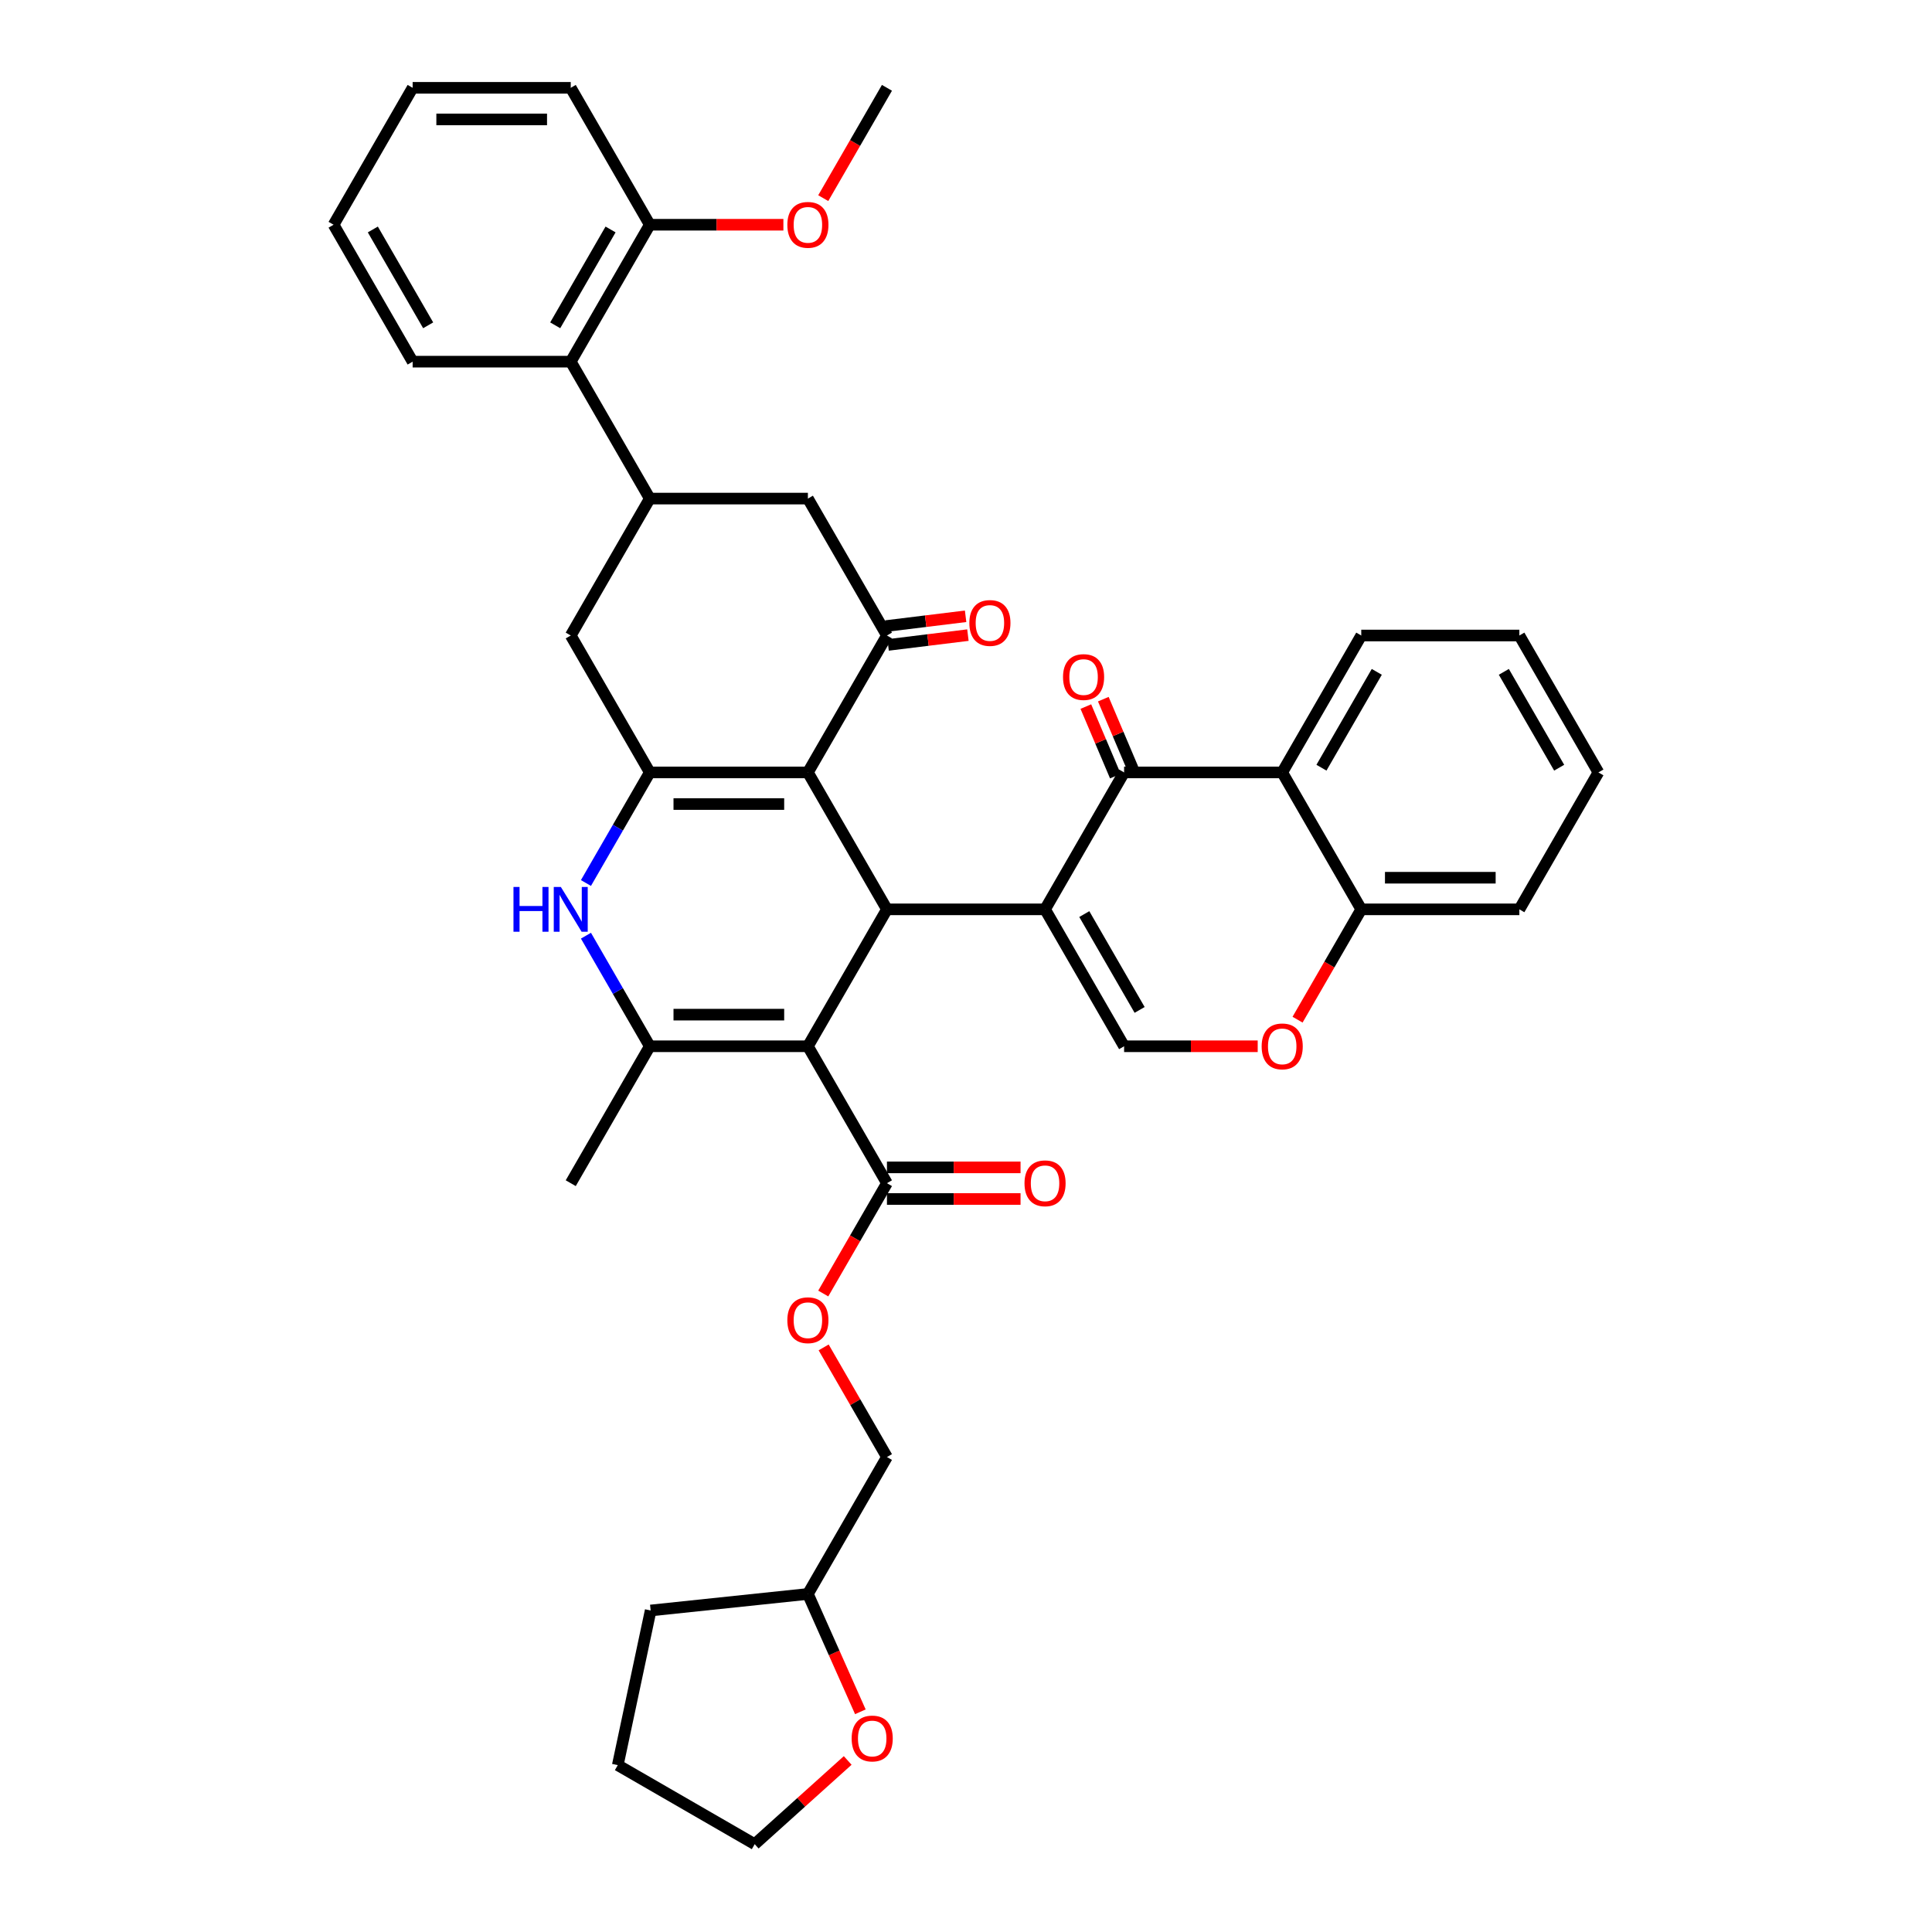<?xml version='1.0' encoding='iso-8859-1'?>
<svg version='1.1' baseProfile='full'
              xmlns='http://www.w3.org/2000/svg'
                      xmlns:rdkit='http://www.rdkit.org/xml'
                      xmlns:xlink='http://www.w3.org/1999/xlink'
                  xml:space='preserve'
width='1000px' height='1000px' viewBox='0 0 1000 1000'>
<!-- END OF HEADER -->
<rect style='opacity:1.0;fill:#FFFFFF;stroke:none' width='1000' height='1000' x='0' y='0'> </rect>
<path class='bond-1' d='M 540.917,470.677 L 459.083,470.677' style='fill:none;fill-rule:evenodd;stroke:#000000;stroke-width:6px;stroke-linecap:butt;stroke-linejoin:miter;stroke-opacity:1' />
<path class='bond-5' d='M 540.917,470.677 L 581.834,399.806' style='fill:none;fill-rule:evenodd;stroke:#000000;stroke-width:6px;stroke-linecap:butt;stroke-linejoin:miter;stroke-opacity:1' />
<path class='bond-8' d='M 540.917,470.677 L 581.834,541.547' style='fill:none;fill-rule:evenodd;stroke:#000000;stroke-width:6px;stroke-linecap:butt;stroke-linejoin:miter;stroke-opacity:1' />
<path class='bond-8' d='M 561.229,473.124 L 589.871,522.733' style='fill:none;fill-rule:evenodd;stroke:#000000;stroke-width:6px;stroke-linecap:butt;stroke-linejoin:miter;stroke-opacity:1' />
<path class='bond-0' d='M 418.166,541.547 L 459.083,470.677' style='fill:none;fill-rule:evenodd;stroke:#000000;stroke-width:6px;stroke-linecap:butt;stroke-linejoin:miter;stroke-opacity:1' />
<path class='bond-4' d='M 418.166,541.547 L 336.332,541.547' style='fill:none;fill-rule:evenodd;stroke:#000000;stroke-width:6px;stroke-linecap:butt;stroke-linejoin:miter;stroke-opacity:1' />
<path class='bond-4' d='M 405.891,525.18 L 348.607,525.18' style='fill:none;fill-rule:evenodd;stroke:#000000;stroke-width:6px;stroke-linecap:butt;stroke-linejoin:miter;stroke-opacity:1' />
<path class='bond-10' d='M 418.166,541.547 L 459.083,612.418' style='fill:none;fill-rule:evenodd;stroke:#000000;stroke-width:6px;stroke-linecap:butt;stroke-linejoin:miter;stroke-opacity:1' />
<path class='bond-2' d='M 459.083,470.677 L 418.166,399.806' style='fill:none;fill-rule:evenodd;stroke:#000000;stroke-width:6px;stroke-linecap:butt;stroke-linejoin:miter;stroke-opacity:1' />
<path class='bond-3' d='M 418.166,399.806 L 336.332,399.806' style='fill:none;fill-rule:evenodd;stroke:#000000;stroke-width:6px;stroke-linecap:butt;stroke-linejoin:miter;stroke-opacity:1' />
<path class='bond-3' d='M 405.891,416.173 L 348.607,416.173' style='fill:none;fill-rule:evenodd;stroke:#000000;stroke-width:6px;stroke-linecap:butt;stroke-linejoin:miter;stroke-opacity:1' />
<path class='bond-7' d='M 418.166,399.806 L 459.083,328.936' style='fill:none;fill-rule:evenodd;stroke:#000000;stroke-width:6px;stroke-linecap:butt;stroke-linejoin:miter;stroke-opacity:1' />
<path class='bond-6' d='M 336.332,399.806 L 319.809,428.425' style='fill:none;fill-rule:evenodd;stroke:#000000;stroke-width:6px;stroke-linecap:butt;stroke-linejoin:miter;stroke-opacity:1' />
<path class='bond-6' d='M 319.809,428.425 L 303.286,457.043' style='fill:none;fill-rule:evenodd;stroke:#0000FF;stroke-width:6px;stroke-linecap:butt;stroke-linejoin:miter;stroke-opacity:1' />
<path class='bond-13' d='M 336.332,399.806 L 295.415,328.936' style='fill:none;fill-rule:evenodd;stroke:#000000;stroke-width:6px;stroke-linecap:butt;stroke-linejoin:miter;stroke-opacity:1' />
<path class='bond-23' d='M 336.332,541.547 L 295.415,612.418' style='fill:none;fill-rule:evenodd;stroke:#000000;stroke-width:6px;stroke-linecap:butt;stroke-linejoin:miter;stroke-opacity:1' />
<path class='bond-41' d='M 336.332,541.547 L 319.809,512.929' style='fill:none;fill-rule:evenodd;stroke:#000000;stroke-width:6px;stroke-linecap:butt;stroke-linejoin:miter;stroke-opacity:1' />
<path class='bond-41' d='M 319.809,512.929 L 303.286,484.31' style='fill:none;fill-rule:evenodd;stroke:#0000FF;stroke-width:6px;stroke-linecap:butt;stroke-linejoin:miter;stroke-opacity:1' />
<path class='bond-9' d='M 581.834,399.806 L 663.668,399.806' style='fill:none;fill-rule:evenodd;stroke:#000000;stroke-width:6px;stroke-linecap:butt;stroke-linejoin:miter;stroke-opacity:1' />
<path class='bond-18' d='M 586.354,397.888 L 578.713,379.887' style='fill:none;fill-rule:evenodd;stroke:#000000;stroke-width:6px;stroke-linecap:butt;stroke-linejoin:miter;stroke-opacity:1' />
<path class='bond-18' d='M 578.713,379.887 L 571.073,361.885' style='fill:none;fill-rule:evenodd;stroke:#FF0000;stroke-width:6px;stroke-linecap:butt;stroke-linejoin:miter;stroke-opacity:1' />
<path class='bond-18' d='M 577.314,401.725 L 569.674,383.723' style='fill:none;fill-rule:evenodd;stroke:#000000;stroke-width:6px;stroke-linecap:butt;stroke-linejoin:miter;stroke-opacity:1' />
<path class='bond-18' d='M 569.674,383.723 L 562.033,365.722' style='fill:none;fill-rule:evenodd;stroke:#FF0000;stroke-width:6px;stroke-linecap:butt;stroke-linejoin:miter;stroke-opacity:1' />
<path class='bond-14' d='M 459.083,328.936 L 418.166,258.066' style='fill:none;fill-rule:evenodd;stroke:#000000;stroke-width:6px;stroke-linecap:butt;stroke-linejoin:miter;stroke-opacity:1' />
<path class='bond-19' d='M 459.681,333.809 L 480.337,331.273' style='fill:none;fill-rule:evenodd;stroke:#000000;stroke-width:6px;stroke-linecap:butt;stroke-linejoin:miter;stroke-opacity:1' />
<path class='bond-19' d='M 480.337,331.273 L 500.992,328.736' style='fill:none;fill-rule:evenodd;stroke:#FF0000;stroke-width:6px;stroke-linecap:butt;stroke-linejoin:miter;stroke-opacity:1' />
<path class='bond-19' d='M 458.484,324.063 L 479.14,321.526' style='fill:none;fill-rule:evenodd;stroke:#000000;stroke-width:6px;stroke-linecap:butt;stroke-linejoin:miter;stroke-opacity:1' />
<path class='bond-19' d='M 479.14,321.526 L 499.795,318.989' style='fill:none;fill-rule:evenodd;stroke:#FF0000;stroke-width:6px;stroke-linecap:butt;stroke-linejoin:miter;stroke-opacity:1' />
<path class='bond-12' d='M 581.834,541.547 L 616.409,541.547' style='fill:none;fill-rule:evenodd;stroke:#000000;stroke-width:6px;stroke-linecap:butt;stroke-linejoin:miter;stroke-opacity:1' />
<path class='bond-12' d='M 616.409,541.547 L 650.984,541.547' style='fill:none;fill-rule:evenodd;stroke:#FF0000;stroke-width:6px;stroke-linecap:butt;stroke-linejoin:miter;stroke-opacity:1' />
<path class='bond-26' d='M 663.668,399.806 L 704.585,328.936' style='fill:none;fill-rule:evenodd;stroke:#000000;stroke-width:6px;stroke-linecap:butt;stroke-linejoin:miter;stroke-opacity:1' />
<path class='bond-26' d='M 683.98,397.359 L 712.622,347.75' style='fill:none;fill-rule:evenodd;stroke:#000000;stroke-width:6px;stroke-linecap:butt;stroke-linejoin:miter;stroke-opacity:1' />
<path class='bond-39' d='M 663.668,399.806 L 704.585,470.677' style='fill:none;fill-rule:evenodd;stroke:#000000;stroke-width:6px;stroke-linecap:butt;stroke-linejoin:miter;stroke-opacity:1' />
<path class='bond-17' d='M 459.083,612.418 L 442.598,640.97' style='fill:none;fill-rule:evenodd;stroke:#000000;stroke-width:6px;stroke-linecap:butt;stroke-linejoin:miter;stroke-opacity:1' />
<path class='bond-17' d='M 442.598,640.97 L 426.113,669.523' style='fill:none;fill-rule:evenodd;stroke:#FF0000;stroke-width:6px;stroke-linecap:butt;stroke-linejoin:miter;stroke-opacity:1' />
<path class='bond-20' d='M 459.083,620.601 L 493.658,620.601' style='fill:none;fill-rule:evenodd;stroke:#000000;stroke-width:6px;stroke-linecap:butt;stroke-linejoin:miter;stroke-opacity:1' />
<path class='bond-20' d='M 493.658,620.601 L 528.233,620.601' style='fill:none;fill-rule:evenodd;stroke:#FF0000;stroke-width:6px;stroke-linecap:butt;stroke-linejoin:miter;stroke-opacity:1' />
<path class='bond-20' d='M 459.083,604.234 L 493.658,604.234' style='fill:none;fill-rule:evenodd;stroke:#000000;stroke-width:6px;stroke-linecap:butt;stroke-linejoin:miter;stroke-opacity:1' />
<path class='bond-20' d='M 493.658,604.234 L 528.233,604.234' style='fill:none;fill-rule:evenodd;stroke:#FF0000;stroke-width:6px;stroke-linecap:butt;stroke-linejoin:miter;stroke-opacity:1' />
<path class='bond-11' d='M 336.332,258.066 L 418.166,258.066' style='fill:none;fill-rule:evenodd;stroke:#000000;stroke-width:6px;stroke-linecap:butt;stroke-linejoin:miter;stroke-opacity:1' />
<path class='bond-15' d='M 336.332,258.066 L 295.415,187.195' style='fill:none;fill-rule:evenodd;stroke:#000000;stroke-width:6px;stroke-linecap:butt;stroke-linejoin:miter;stroke-opacity:1' />
<path class='bond-40' d='M 336.332,258.066 L 295.415,328.936' style='fill:none;fill-rule:evenodd;stroke:#000000;stroke-width:6px;stroke-linecap:butt;stroke-linejoin:miter;stroke-opacity:1' />
<path class='bond-16' d='M 671.615,527.783 L 688.1,499.23' style='fill:none;fill-rule:evenodd;stroke:#FF0000;stroke-width:6px;stroke-linecap:butt;stroke-linejoin:miter;stroke-opacity:1' />
<path class='bond-16' d='M 688.1,499.23 L 704.585,470.677' style='fill:none;fill-rule:evenodd;stroke:#000000;stroke-width:6px;stroke-linecap:butt;stroke-linejoin:miter;stroke-opacity:1' />
<path class='bond-21' d='M 295.415,187.195 L 336.332,116.325' style='fill:none;fill-rule:evenodd;stroke:#000000;stroke-width:6px;stroke-linecap:butt;stroke-linejoin:miter;stroke-opacity:1' />
<path class='bond-21' d='M 287.378,168.381 L 316.02,118.772' style='fill:none;fill-rule:evenodd;stroke:#000000;stroke-width:6px;stroke-linecap:butt;stroke-linejoin:miter;stroke-opacity:1' />
<path class='bond-28' d='M 295.415,187.195 L 213.581,187.195' style='fill:none;fill-rule:evenodd;stroke:#000000;stroke-width:6px;stroke-linecap:butt;stroke-linejoin:miter;stroke-opacity:1' />
<path class='bond-30' d='M 704.585,470.677 L 786.419,470.677' style='fill:none;fill-rule:evenodd;stroke:#000000;stroke-width:6px;stroke-linecap:butt;stroke-linejoin:miter;stroke-opacity:1' />
<path class='bond-30' d='M 716.86,454.31 L 774.144,454.31' style='fill:none;fill-rule:evenodd;stroke:#000000;stroke-width:6px;stroke-linecap:butt;stroke-linejoin:miter;stroke-opacity:1' />
<path class='bond-24' d='M 426.321,697.412 L 442.702,725.785' style='fill:none;fill-rule:evenodd;stroke:#FF0000;stroke-width:6px;stroke-linecap:butt;stroke-linejoin:miter;stroke-opacity:1' />
<path class='bond-24' d='M 442.702,725.785 L 459.083,754.158' style='fill:none;fill-rule:evenodd;stroke:#000000;stroke-width:6px;stroke-linecap:butt;stroke-linejoin:miter;stroke-opacity:1' />
<path class='bond-27' d='M 336.332,116.325 L 370.907,116.325' style='fill:none;fill-rule:evenodd;stroke:#000000;stroke-width:6px;stroke-linecap:butt;stroke-linejoin:miter;stroke-opacity:1' />
<path class='bond-27' d='M 370.907,116.325 L 405.482,116.325' style='fill:none;fill-rule:evenodd;stroke:#FF0000;stroke-width:6px;stroke-linecap:butt;stroke-linejoin:miter;stroke-opacity:1' />
<path class='bond-31' d='M 336.332,116.325 L 295.415,45.455' style='fill:none;fill-rule:evenodd;stroke:#000000;stroke-width:6px;stroke-linecap:butt;stroke-linejoin:miter;stroke-opacity:1' />
<path class='bond-22' d='M 445.323,886.023 L 431.744,855.526' style='fill:none;fill-rule:evenodd;stroke:#FF0000;stroke-width:6px;stroke-linecap:butt;stroke-linejoin:miter;stroke-opacity:1' />
<path class='bond-22' d='M 431.744,855.526 L 418.166,825.029' style='fill:none;fill-rule:evenodd;stroke:#000000;stroke-width:6px;stroke-linecap:butt;stroke-linejoin:miter;stroke-opacity:1' />
<path class='bond-29' d='M 438.767,911.209 L 414.701,932.877' style='fill:none;fill-rule:evenodd;stroke:#FF0000;stroke-width:6px;stroke-linecap:butt;stroke-linejoin:miter;stroke-opacity:1' />
<path class='bond-29' d='M 414.701,932.877 L 390.636,954.545' style='fill:none;fill-rule:evenodd;stroke:#000000;stroke-width:6px;stroke-linecap:butt;stroke-linejoin:miter;stroke-opacity:1' />
<path class='bond-25' d='M 459.083,754.158 L 418.166,825.029' style='fill:none;fill-rule:evenodd;stroke:#000000;stroke-width:6px;stroke-linecap:butt;stroke-linejoin:miter;stroke-opacity:1' />
<path class='bond-33' d='M 418.166,825.029 L 336.78,833.583' style='fill:none;fill-rule:evenodd;stroke:#000000;stroke-width:6px;stroke-linecap:butt;stroke-linejoin:miter;stroke-opacity:1' />
<path class='bond-34' d='M 704.585,328.936 L 786.419,328.936' style='fill:none;fill-rule:evenodd;stroke:#000000;stroke-width:6px;stroke-linecap:butt;stroke-linejoin:miter;stroke-opacity:1' />
<path class='bond-32' d='M 426.113,102.56 L 442.598,74.007' style='fill:none;fill-rule:evenodd;stroke:#FF0000;stroke-width:6px;stroke-linecap:butt;stroke-linejoin:miter;stroke-opacity:1' />
<path class='bond-32' d='M 442.598,74.007 L 459.083,45.455' style='fill:none;fill-rule:evenodd;stroke:#000000;stroke-width:6px;stroke-linecap:butt;stroke-linejoin:miter;stroke-opacity:1' />
<path class='bond-36' d='M 213.581,187.195 L 172.664,116.325' style='fill:none;fill-rule:evenodd;stroke:#000000;stroke-width:6px;stroke-linecap:butt;stroke-linejoin:miter;stroke-opacity:1' />
<path class='bond-36' d='M 221.617,168.381 L 192.975,118.772' style='fill:none;fill-rule:evenodd;stroke:#000000;stroke-width:6px;stroke-linecap:butt;stroke-linejoin:miter;stroke-opacity:1' />
<path class='bond-43' d='M 390.636,954.545 L 319.766,913.628' style='fill:none;fill-rule:evenodd;stroke:#000000;stroke-width:6px;stroke-linecap:butt;stroke-linejoin:miter;stroke-opacity:1' />
<path class='bond-37' d='M 786.419,470.677 L 827.336,399.806' style='fill:none;fill-rule:evenodd;stroke:#000000;stroke-width:6px;stroke-linecap:butt;stroke-linejoin:miter;stroke-opacity:1' />
<path class='bond-44' d='M 295.415,45.455 L 213.581,45.455' style='fill:none;fill-rule:evenodd;stroke:#000000;stroke-width:6px;stroke-linecap:butt;stroke-linejoin:miter;stroke-opacity:1' />
<path class='bond-44' d='M 283.14,61.821 L 225.856,61.821' style='fill:none;fill-rule:evenodd;stroke:#000000;stroke-width:6px;stroke-linecap:butt;stroke-linejoin:miter;stroke-opacity:1' />
<path class='bond-35' d='M 336.78,833.583 L 319.766,913.628' style='fill:none;fill-rule:evenodd;stroke:#000000;stroke-width:6px;stroke-linecap:butt;stroke-linejoin:miter;stroke-opacity:1' />
<path class='bond-42' d='M 786.419,328.936 L 827.336,399.806' style='fill:none;fill-rule:evenodd;stroke:#000000;stroke-width:6px;stroke-linecap:butt;stroke-linejoin:miter;stroke-opacity:1' />
<path class='bond-42' d='M 778.383,347.75 L 807.025,397.359' style='fill:none;fill-rule:evenodd;stroke:#000000;stroke-width:6px;stroke-linecap:butt;stroke-linejoin:miter;stroke-opacity:1' />
<path class='bond-38' d='M 172.664,116.325 L 213.581,45.455' style='fill:none;fill-rule:evenodd;stroke:#000000;stroke-width:6px;stroke-linecap:butt;stroke-linejoin:miter;stroke-opacity:1' />
<path  class='atom-7' d='M 265.775 459.089
L 268.917 459.089
L 268.917 468.942
L 280.767 468.942
L 280.767 459.089
L 283.909 459.089
L 283.909 482.264
L 280.767 482.264
L 280.767 471.561
L 268.917 471.561
L 268.917 482.264
L 265.775 482.264
L 265.775 459.089
' fill='#0000FF'/>
<path  class='atom-7' d='M 290.292 459.089
L 297.886 471.364
Q 298.639 472.575, 299.85 474.768
Q 301.061 476.962, 301.127 477.093
L 301.127 459.089
L 304.204 459.089
L 304.204 482.264
L 301.029 482.264
L 292.878 468.844
Q 291.929 467.272, 290.914 465.472
Q 289.932 463.672, 289.637 463.115
L 289.637 482.264
L 286.626 482.264
L 286.626 459.089
L 290.292 459.089
' fill='#0000FF'/>
<path  class='atom-13' d='M 653.03 541.613
Q 653.03 536.048, 655.779 532.938
Q 658.529 529.829, 663.668 529.829
Q 668.807 529.829, 671.557 532.938
Q 674.307 536.048, 674.307 541.613
Q 674.307 547.243, 671.524 550.451
Q 668.742 553.626, 663.668 553.626
Q 658.562 553.626, 655.779 550.451
Q 653.03 547.276, 653.03 541.613
M 663.668 551.007
Q 667.203 551.007, 669.102 548.65
Q 671.033 546.261, 671.033 541.613
Q 671.033 537.063, 669.102 534.771
Q 667.203 532.447, 663.668 532.447
Q 660.133 532.447, 658.202 534.739
Q 656.303 537.03, 656.303 541.613
Q 656.303 546.294, 658.202 548.65
Q 660.133 551.007, 663.668 551.007
' fill='#FF0000'/>
<path  class='atom-18' d='M 407.528 683.353
Q 407.528 677.789, 410.277 674.679
Q 413.027 671.569, 418.166 671.569
Q 423.305 671.569, 426.055 674.679
Q 428.804 677.789, 428.804 683.353
Q 428.804 688.984, 426.022 692.191
Q 423.24 695.367, 418.166 695.367
Q 413.059 695.367, 410.277 692.191
Q 407.528 689.016, 407.528 683.353
M 418.166 692.748
Q 421.701 692.748, 423.6 690.391
Q 425.531 688.002, 425.531 683.353
Q 425.531 678.803, 423.6 676.512
Q 421.701 674.188, 418.166 674.188
Q 414.631 674.188, 412.699 676.479
Q 410.801 678.771, 410.801 683.353
Q 410.801 688.034, 412.699 690.391
Q 414.631 692.748, 418.166 692.748
' fill='#FF0000'/>
<path  class='atom-19' d='M 550.218 350.448
Q 550.218 344.883, 552.968 341.774
Q 555.717 338.664, 560.857 338.664
Q 565.996 338.664, 568.745 341.774
Q 571.495 344.883, 571.495 350.448
Q 571.495 356.078, 568.713 359.286
Q 565.93 362.461, 560.857 362.461
Q 555.75 362.461, 552.968 359.286
Q 550.218 356.111, 550.218 350.448
M 560.857 359.843
Q 564.392 359.843, 566.29 357.486
Q 568.222 355.096, 568.222 350.448
Q 568.222 345.898, 566.29 343.607
Q 564.392 341.283, 560.857 341.283
Q 557.321 341.283, 555.39 343.574
Q 553.491 345.865, 553.491 350.448
Q 553.491 355.129, 555.39 357.486
Q 557.321 359.843, 560.857 359.843
' fill='#FF0000'/>
<path  class='atom-20' d='M 501.735 322.457
Q 501.735 316.892, 504.485 313.782
Q 507.235 310.673, 512.374 310.673
Q 517.513 310.673, 520.263 313.782
Q 523.012 316.892, 523.012 322.457
Q 523.012 328.087, 520.23 331.295
Q 517.448 334.47, 512.374 334.47
Q 507.267 334.47, 504.485 331.295
Q 501.735 328.12, 501.735 322.457
M 512.374 331.851
Q 515.909 331.851, 517.808 329.494
Q 519.739 327.105, 519.739 322.457
Q 519.739 317.907, 517.808 315.615
Q 515.909 313.291, 512.374 313.291
Q 508.839 313.291, 506.907 315.583
Q 505.009 317.874, 505.009 322.457
Q 505.009 327.138, 506.907 329.494
Q 508.839 331.851, 512.374 331.851
' fill='#FF0000'/>
<path  class='atom-21' d='M 530.279 612.483
Q 530.279 606.918, 533.028 603.809
Q 535.778 600.699, 540.917 600.699
Q 546.056 600.699, 548.806 603.809
Q 551.555 606.918, 551.555 612.483
Q 551.555 618.113, 548.773 621.321
Q 545.991 624.496, 540.917 624.496
Q 535.811 624.496, 533.028 621.321
Q 530.279 618.146, 530.279 612.483
M 540.917 621.878
Q 544.452 621.878, 546.351 619.521
Q 548.282 617.131, 548.282 612.483
Q 548.282 607.933, 546.351 605.642
Q 544.452 603.318, 540.917 603.318
Q 537.382 603.318, 535.451 605.609
Q 533.552 607.9, 533.552 612.483
Q 533.552 617.164, 535.451 619.521
Q 537.382 621.878, 540.917 621.878
' fill='#FF0000'/>
<path  class='atom-23' d='M 440.812 899.853
Q 440.812 894.289, 443.562 891.179
Q 446.312 888.069, 451.451 888.069
Q 456.59 888.069, 459.34 891.179
Q 462.089 894.289, 462.089 899.853
Q 462.089 905.483, 459.307 908.691
Q 456.525 911.866, 451.451 911.866
Q 446.344 911.866, 443.562 908.691
Q 440.812 905.516, 440.812 899.853
M 451.451 909.248
Q 454.986 909.248, 456.885 906.891
Q 458.816 904.501, 458.816 899.853
Q 458.816 895.303, 456.885 893.012
Q 454.986 890.688, 451.451 890.688
Q 447.916 890.688, 445.984 892.979
Q 444.086 895.271, 444.086 899.853
Q 444.086 904.534, 445.984 906.891
Q 447.916 909.248, 451.451 909.248
' fill='#FF0000'/>
<path  class='atom-28' d='M 407.528 116.39
Q 407.528 110.826, 410.277 107.716
Q 413.027 104.606, 418.166 104.606
Q 423.305 104.606, 426.055 107.716
Q 428.804 110.826, 428.804 116.39
Q 428.804 122.021, 426.022 125.228
Q 423.24 128.404, 418.166 128.404
Q 413.059 128.404, 410.277 125.228
Q 407.528 122.053, 407.528 116.39
M 418.166 125.785
Q 421.701 125.785, 423.6 123.428
Q 425.531 121.039, 425.531 116.39
Q 425.531 111.84, 423.6 109.549
Q 421.701 107.225, 418.166 107.225
Q 414.631 107.225, 412.699 109.516
Q 410.801 111.808, 410.801 116.39
Q 410.801 121.071, 412.699 123.428
Q 414.631 125.785, 418.166 125.785
' fill='#FF0000'/>
</svg>
